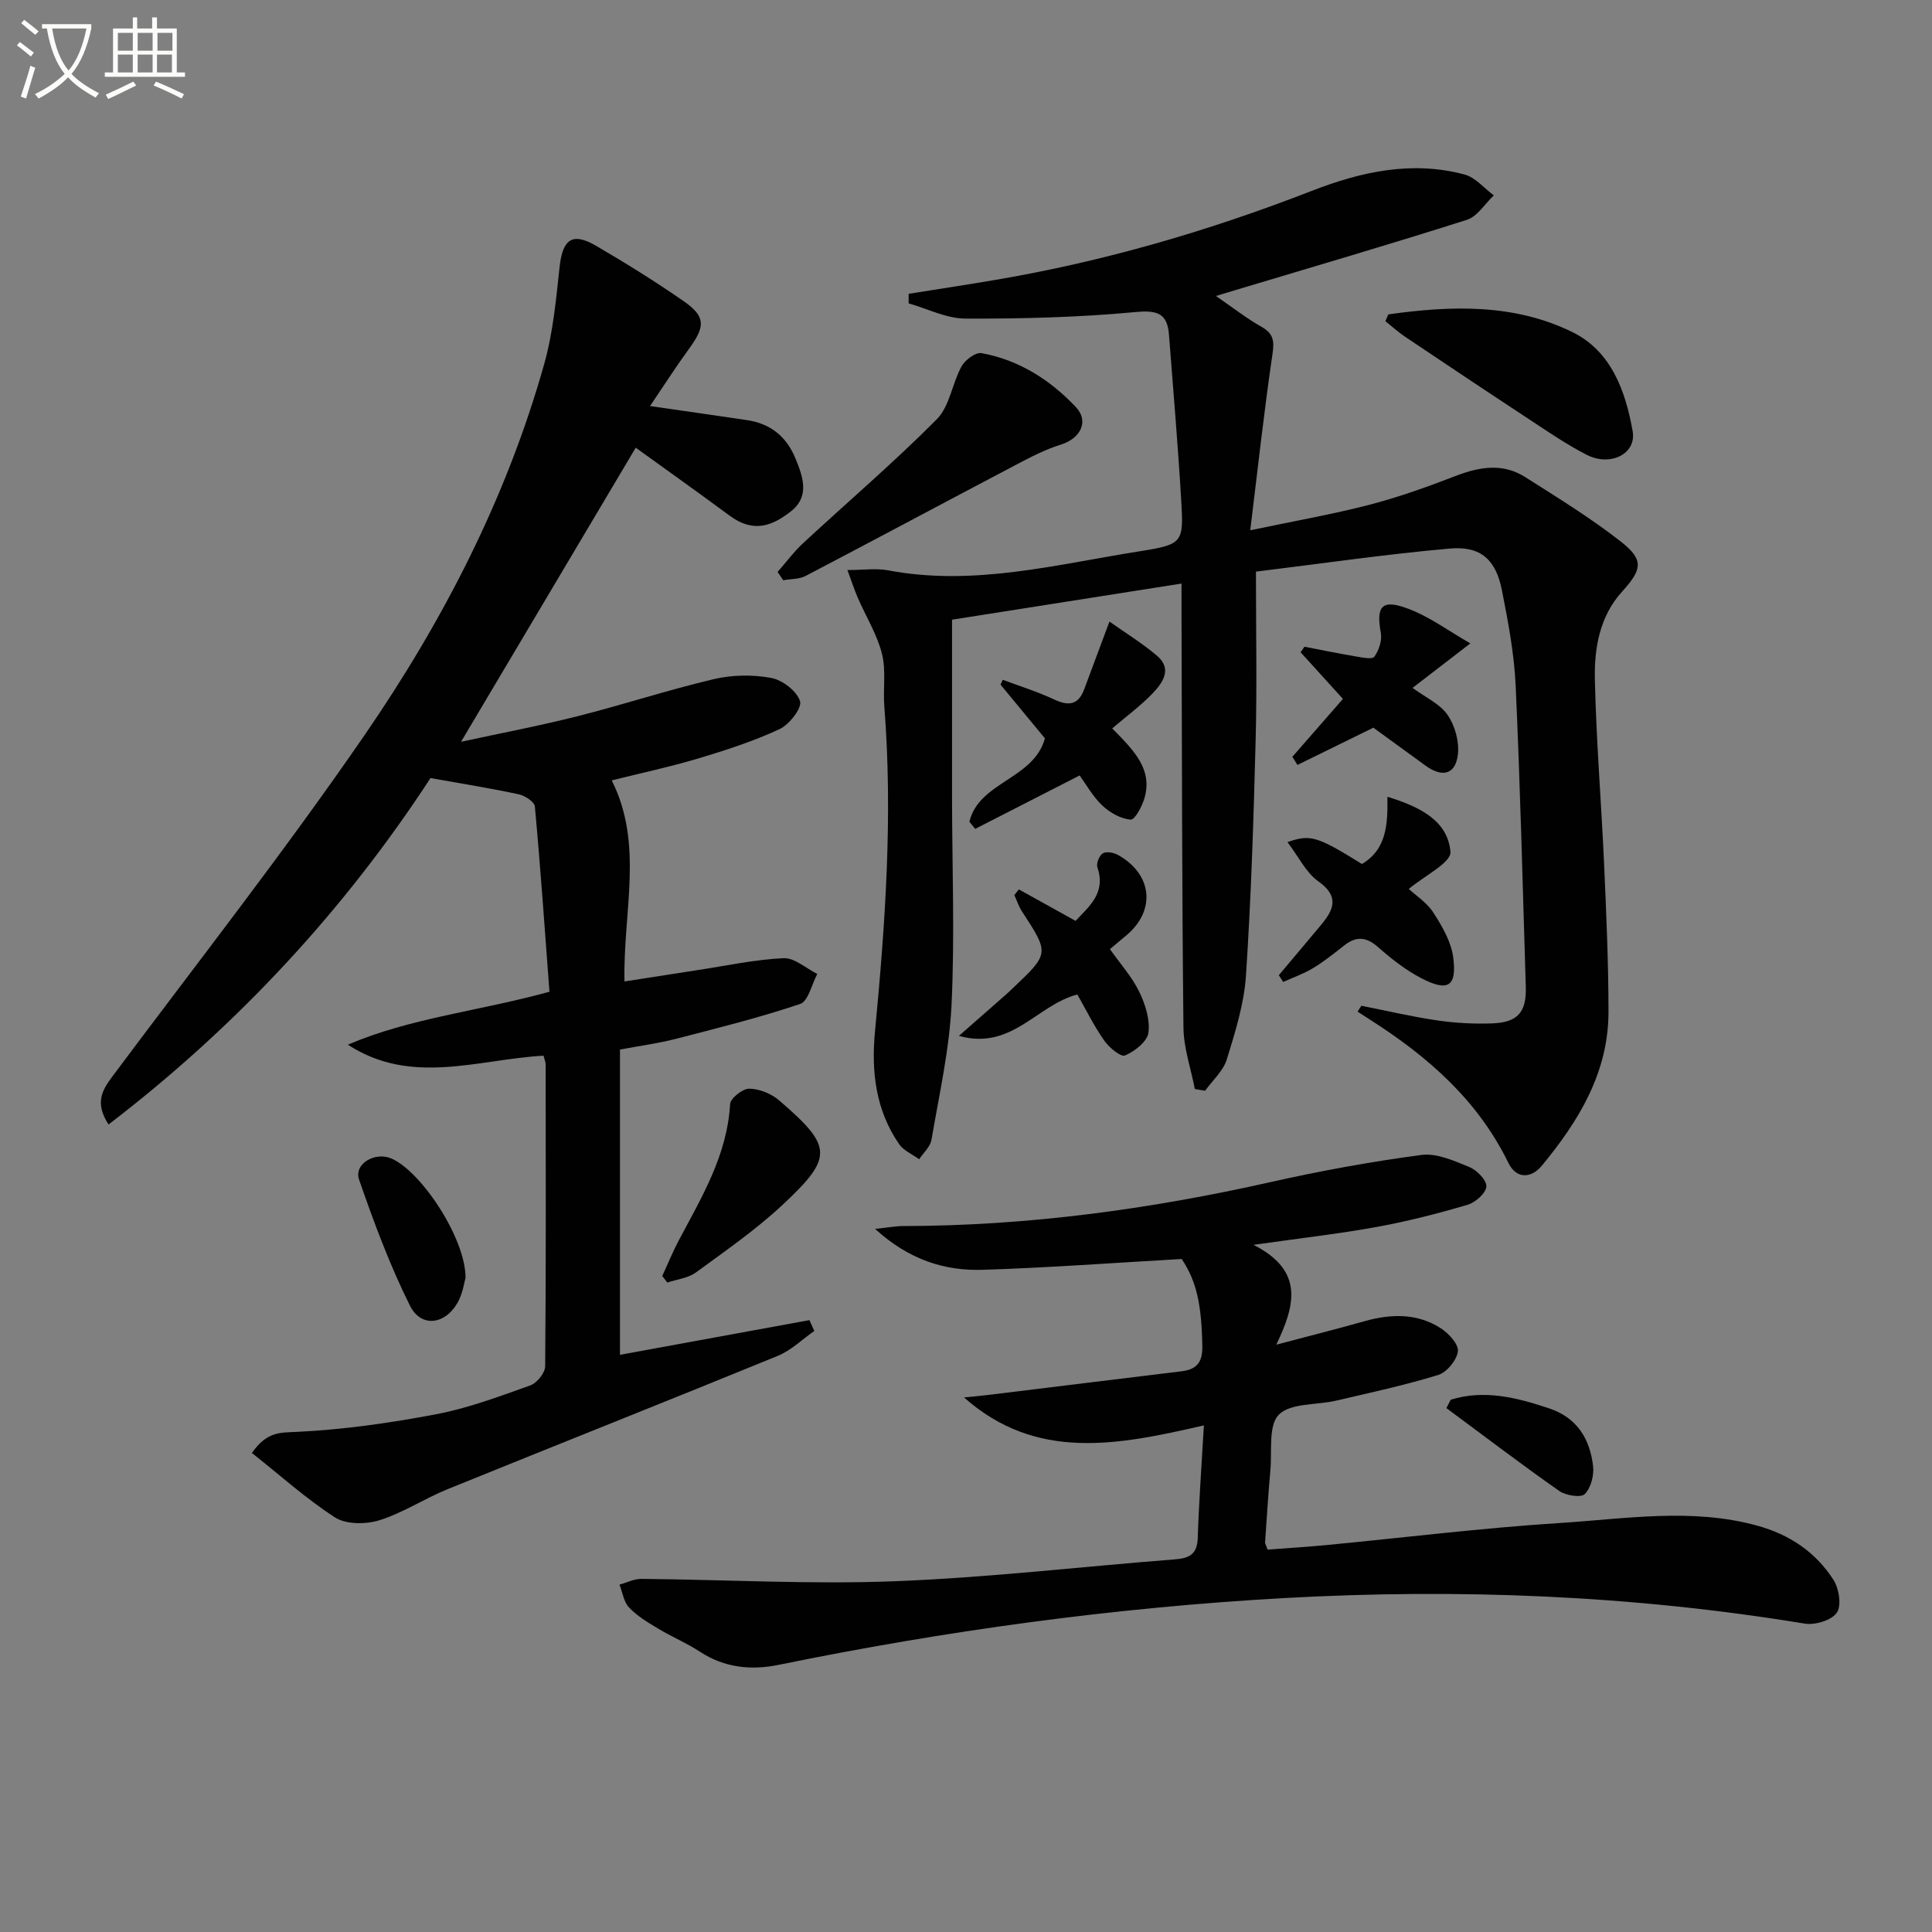 <svg enable-background="new 0 0 400 400" viewBox="0 0 400 400" xmlns="http://www.w3.org/2000/svg"><rect x="0" y="0" width="400" height="400" fill="#808080" stroke="none"/><path d="m6.4 11.7c-1-.8-1.9-1.6-2.9-2.3l.6-.7c.9.7 1.9 1.4 2.9 2.2zm-2.1 8.3c.7-2.1 1.4-4.2 2-6.4.2.1.6.3 1 .4-.7 2.3-1.3 4.4-1.9 6.4zm3-12.8c-1.1-.9-2.1-1.7-2.9-2.4l.6-.7c1 .8 2 1.5 3 2.4zm1.4-1.3v-.9h10.2v.9c-.9 4.2-2.3 7.3-4.1 9.4 1.3 1.4 3.2 2.7 5.7 4-.2.2-.4.5-.7.9-2.5-1.4-4.4-2.7-5.7-4.2-1.4 1.5-3.5 3-6.1 4.4 0 0 0 0-.1-.1-.3-.4-.5-.7-.7-.8 2.7-1.3 4.7-2.8 6.2-4.2-1.8-2.2-3-5.3-3.7-9.4zm9.2 0h-7.1c.6 3.8 1.7 6.7 3.4 8.7 1.7-2 2.9-4.8 3.7-8.7z" fill="#fbfcfa"/><path d="m31.6 3.6h.9v2.3h4.1v9.1h1.7v.9h-16.6v-.9h1.7v-9.1h4.1v-2.3h.9v2.3h3.1v-2.3zm-4 13.3.6.8c-1.9.9-3.8 1.9-5.8 2.8-.2-.3-.3-.6-.5-.9 2-.9 3.9-1.8 5.7-2.7zm-3.2-10.1v3.7h3.1v-3.7zm0 4.5v3.7h3.1v-3.7zm4.1-4.5v3.7h3.1v-3.7zm0 4.5v3.7h3.1v-3.7zm9.1 9.1c-2.1-1.1-4.1-2-5.8-2.7l.5-.8c2.2.9 4.1 1.8 5.8 2.6zm-1.9-13.6h-3.1v3.7h3.1zm-3.2 4.5v3.7h3.1v-3.7z" fill="#fbfcfa"/><g fill="#010101"><path d="m188.13 60.83c5.96-.95 11.94-1.86 17.89-2.87 22.51-3.81 44.3-10.17 65.56-18.44 10.22-3.98 20.74-6.3 31.64-3.39 2.25.6 4.05 2.84 6.06 4.32-1.84 1.73-3.39 4.36-5.57 5.06-15.97 5.09-32.07 9.79-48.12 14.61-.93.28-1.86.56-3.85 1.16 3.6 2.47 6.39 4.66 9.45 6.39 2.5 1.42 2.66 2.93 2.26 5.68-1.74 11.76-3.02 23.58-4.6 36.44 9.37-1.97 17.11-3.32 24.7-5.29 6.07-1.58 12.02-3.72 17.88-5.98 4.92-1.89 9.72-2.68 14.34.25 6.7 4.26 13.51 8.44 19.75 13.31 4.96 3.88 4.44 5.85.27 10.46-4.6 5.09-5.74 11.69-5.59 18.18.29 12.79 1.35 25.57 1.92 38.36.45 10.14.9 20.29.9 30.43 0 12.5-6.14 22.57-13.79 31.82-2.21 2.68-5.3 2.81-6.94-.57-6.3-12.92-16.55-21.9-28.35-29.46-.96-.61-1.91-1.23-2.87-1.85.26-.41.53-.82.79-1.22 5.22 1.03 10.41 2.26 15.68 3.03 3.76.55 7.63.76 11.43.62 5.27-.2 7.09-2.33 6.93-7.57-.64-20.79-1.15-41.58-2.1-62.36-.3-6.59-1.55-13.18-2.83-19.68-1.25-6.37-4.36-9.26-10.77-8.7-13.32 1.17-26.57 3.12-40.17 4.78 0 12.48.23 23.63-.06 34.76-.42 16.28-.93 32.58-2 48.83-.39 5.87-2.22 11.71-3.97 17.39-.74 2.4-2.95 4.35-4.5 6.5-.71-.12-1.42-.24-2.12-.36-.82-4.25-2.32-8.5-2.36-12.76-.31-28.49-.3-56.99-.4-85.49-.01-1.95 0-3.91 0-6.4-16.49 2.6-32.31 5.09-47.51 7.48 0 12.61-.01 24.89 0 37.17.02 14.17.57 28.36-.1 42.49-.45 9.39-2.57 18.71-4.16 28.03-.25 1.44-1.67 2.68-2.55 4.02-1.4-1.03-3.21-1.78-4.15-3.13-4.86-7.06-5.79-15.06-4.99-23.36 2.14-22.37 3.71-44.75 1.93-67.23-.29-3.65.39-7.48-.49-10.95-1.03-4.03-3.33-7.72-5.01-11.59-.7-1.62-1.24-3.31-2.14-5.73 3.29 0 5.93-.4 8.41.06 17.77 3.37 34.93-1.24 52.19-3.96 8.89-1.4 9.02-1.83 8.51-10.49-.67-11.44-1.66-22.85-2.53-34.28-.34-4.49-2.39-5.17-6.97-4.74-11.68 1.1-23.47 1.39-35.21 1.35-3.91-.02-7.82-2.04-11.73-3.15-.01-.67 0-1.33.01-1.98z"/><path d="m52.15 300.82c3.11-4.43 5.77-4.2 9.19-4.36 9.7-.46 19.41-1.84 28.97-3.66 6.64-1.26 13.09-3.69 19.49-5.97 1.37-.49 3.06-2.59 3.07-3.96.19-20.83.12-41.66.1-62.49 0-.47-.22-.93-.43-1.81-13.52.74-27.37 6.3-40.52-2.28 13-5.56 27.05-6.92 41.74-10.96-.95-12.61-1.84-25.49-3.02-38.35-.09-.97-2.06-2.26-3.35-2.53-5.81-1.25-11.68-2.18-18.26-3.36-17.69 27.14-39.91 51.24-66.65 71.72-2.88-4.4-1.38-7.04.74-9.88 17.52-23.47 35.61-46.54 52.2-70.64 16.25-23.62 29.41-49.07 37.24-76.88 1.83-6.48 2.46-13.34 3.19-20.08.63-5.79 2.61-7.32 7.54-4.45 6.17 3.6 12.26 7.38 18.12 11.45 4.61 3.2 4.55 5.21 1.16 9.86-2.72 3.73-5.21 7.63-8.09 11.88 7.21 1.04 13.67 1.96 20.13 2.92 4.84.72 8.13 3.42 9.98 7.92 1.57 3.82 3 7.86-.93 10.95-3.72 2.92-7.64 4.63-12.66.93-6.67-4.93-13.43-9.73-19.48-14.1-11.97 20.16-23.87 40.18-36.17 60.89 7.86-1.71 16.02-3.25 24.06-5.28 9.48-2.39 18.79-5.46 28.31-7.7 3.79-.89 8.04-.95 11.86-.24 2.32.43 5.3 2.72 5.96 4.82.44 1.41-2.23 4.84-4.24 5.78-5.39 2.5-11.11 4.36-16.83 6.07-5.85 1.75-11.84 3.02-17.92 4.54 6.68 13.28 2.34 27.1 2.64 41.63 5.26-.82 10.22-1.6 15.19-2.36 5.91-.9 11.8-2.18 17.74-2.46 2.27-.11 4.66 2.11 6.99 3.27-1.16 2.15-1.86 5.64-3.55 6.21-8.44 2.84-17.12 5-25.76 7.23-3.49.9-7.09 1.38-11.54 2.21v63.2c12.81-2.34 26.01-4.76 39.22-7.18.34.75.68 1.5 1.01 2.24-2.51 1.75-4.8 4.03-7.57 5.16-22.75 9.31-45.6 18.36-68.38 27.61-4.77 1.94-9.18 4.88-14.05 6.41-2.8.88-6.89.91-9.21-.56-6.03-3.89-11.43-8.78-17.23-13.36z"/><path d="m249.25 295.11c-17.9 4.13-34.72 7.47-49.66-5.79 1.67-.17 3.33-.3 5-.51 13.33-1.63 26.65-3.28 39.98-4.89 3.15-.38 4.42-1.8 4.36-5.2-.15-8.62-1.2-13.47-4.27-18.06-14.07.8-27.6 1.81-41.15 2.24-7.93.25-15.3-2.06-22.33-8.47 2.59-.27 4.24-.59 5.9-.59 25.7-.04 50.98-3.48 76.02-9.11 10.3-2.32 20.73-4.22 31.19-5.61 3.17-.42 6.78 1.21 9.94 2.51 1.55.64 3.59 2.72 3.5 4.03-.09 1.37-2.25 3.29-3.86 3.77-6.18 1.82-12.46 3.44-18.8 4.59-7.79 1.42-15.68 2.31-25.55 3.71 10.55 5.35 8.62 12.55 4.72 20.67 6.82-1.81 12.55-3.24 18.23-4.85 5.5-1.55 10.91-1.71 15.83 1.45 1.63 1.05 3.72 3.32 3.54 4.78-.23 1.83-2.29 4.34-4.07 4.89-6.95 2.14-14.09 3.67-21.19 5.33-4.04.94-9.37.44-11.81 2.89-2.21 2.22-1.39 7.55-1.75 11.52-.45 4.96-.75 9.94-1.1 14.91-.02.29.2.6.52 1.51 3.91-.3 7.99-.54 12.06-.93 16.2-1.55 32.37-3.56 48.6-4.59 13.53-.86 27.15-3.16 40.69.55 6.74 1.85 12.15 5.5 15.84 11.28 1.14 1.79 1.67 5.33.65 6.77-1.11 1.58-4.5 2.59-6.64 2.24-35.77-5.88-71.7-7.3-107.87-5.28-35.23 1.97-70.03 6.76-104.57 13.82-5.65 1.16-11.19.62-16.27-2.71-2.76-1.81-5.86-3.1-8.7-4.81-2.12-1.27-4.31-2.59-5.99-4.35-1.1-1.16-1.35-3.13-1.98-4.74 1.52-.42 3.04-1.21 4.56-1.19 17.47.16 34.96 1.16 52.39.49 19.41-.75 38.76-3.03 58.14-4.54 2.97-.23 4.52-1.13 4.63-4.42.23-7.25.77-14.52 1.27-23.31z"/><path d="m160.99 118.42c1.75-1.99 3.33-4.15 5.26-5.94 9.24-8.56 18.83-16.75 27.7-25.67 2.67-2.68 3.18-7.42 5.13-10.96.73-1.33 2.91-2.96 4.12-2.74 7.74 1.4 14.21 5.53 19.52 11.14 2.86 3.01.95 6.56-3.13 7.82-3.22 1-6.28 2.6-9.28 4.18-14.52 7.64-28.99 15.39-43.53 23-1.33.69-3.07.6-4.62.88-.39-.57-.78-1.14-1.17-1.71z"/><path d="m287.44 65.09c12.99-1.83 26.06-2.27 38.17 3.7 7.99 3.94 10.94 12.19 12.41 20.46.84 4.7-4.58 7.44-9.52 4.91-4.12-2.11-7.97-4.76-11.85-7.31-8.6-5.65-17.15-11.36-25.7-17.1-1.45-.97-2.75-2.16-4.12-3.25.2-.46.41-.93.61-1.41z"/><path d="m223.53 160.55c-7.85 4.01-14.74 7.53-21.63 11.06-.4-.49-.8-.98-1.2-1.48 2.01-8.32 13.3-8.75 15.64-17.26-2.9-3.51-6.04-7.32-9.19-11.12.15-.34.31-.67.46-1.01 3.55 1.34 7.2 2.46 10.62 4.07 3 1.41 5.02 1.18 6.24-2.1 1.66-4.46 3.33-8.92 5.23-14.02 3.27 2.32 6.78 4.46 9.87 7.1 3.18 2.71 1.16 5.57-.9 7.73-2.51 2.62-5.48 4.8-8.4 7.29 4.56 4.61 8.33 8.43 6.72 14.3-.48 1.75-2.01 4.64-2.88 4.58-2.04-.15-4.3-1.42-5.86-2.89-2-1.88-3.37-4.39-4.72-6.25z"/><path d="m266.56 174.36c4.74-1.69 6.17-1.21 15.41 4.52 5.21-3.07 5.35-8.4 5.28-13.92 6.7 2.07 12.5 4.93 13.05 11.39.19 2.25-5.44 5-8.63 7.7 1.45 1.34 3.76 2.82 5.11 4.92 1.81 2.81 3.67 6.01 4.09 9.22.8 6.1-1.1 7.23-6.71 4.28-3.2-1.68-6.14-3.99-8.86-6.39-2.43-2.15-4.52-2.28-6.99-.34-2.08 1.64-4.16 3.31-6.42 4.68-1.94 1.18-4.13 1.94-6.22 2.89-.3-.47-.6-.94-.9-1.41 2.92-3.48 5.86-6.95 8.77-10.44 2.63-3.16 3.8-5.88-.61-9-2.55-1.81-4.07-5.09-6.37-8.1z"/><path d="m229.8 196.51c2.18 3.08 4.56 5.73 6.06 8.81 1.26 2.59 2.27 5.77 1.91 8.5-.24 1.82-2.84 3.85-4.84 4.7-.88.38-3.32-1.65-4.32-3.09-2.15-3.08-3.82-6.48-5.56-9.54-8.47 2.25-13.57 11.63-24.52 8.58 3.71-3.26 6.74-5.92 9.78-8.59.5-.44.98-.9 1.46-1.36 7.51-7.13 7.49-7.12 1.81-15.84-.67-1.02-1.05-2.23-1.57-3.36.31-.39.62-.79.93-1.18 3.78 2.1 7.56 4.2 11.75 6.52 2.72-2.96 6.35-5.7 4.51-11.1-.27-.79.4-2.45 1.13-2.89.72-.44 2.24-.16 3.12.33 7.16 3.97 7.91 11.52 1.73 16.67-1.02.84-2.03 1.7-3.38 2.84z"/><path d="m304.42 133.21c-4.77 3.67-8.35 6.43-11.97 9.21 2.68 1.97 5.66 3.29 7.24 5.57 1.53 2.2 2.44 5.49 2.16 8.14-.46 4.22-3.2 4.93-6.69 2.4-3.76-2.73-7.51-5.46-10.82-7.87-5.45 2.67-10.58 5.19-15.71 7.71-.35-.56-.71-1.12-1.06-1.68 3.48-3.98 6.95-7.96 10.47-11.99-3.15-3.47-5.96-6.57-8.77-9.66.27-.38.54-.76.81-1.14 3.52.68 7.04 1.4 10.57 2 1.32.22 3.46.67 3.89.07.94-1.32 1.63-3.36 1.35-4.9-1.02-5.58.19-7.11 5.66-5.04 4.38 1.63 8.25 4.53 12.87 7.18z"/><path d="m137.11 264.18c1.15-2.48 2.18-5.03 3.46-7.44 4.75-8.93 9.99-17.61 10.59-28.16.07-1.2 2.6-3.2 3.96-3.18 2.1.03 4.58 1.03 6.2 2.43 11.04 9.51 11.27 11.72.81 21.52-5.55 5.2-11.88 9.59-18.04 14.09-1.62 1.19-3.94 1.43-5.93 2.1-.35-.45-.7-.91-1.05-1.36z"/><path d="m96.38 264.59c-.26.85-.56 3.25-1.68 5.18-2.63 4.54-7.55 5.12-9.83.54-4.17-8.37-7.46-17.23-10.53-26.09-1.12-3.23 3.29-5.84 6.7-4.36 6.22 2.69 15.41 16.62 15.34 24.73z"/><path d="m300.35 289.8c6.96-2.16 13.65-.46 20.39 1.79 5.82 1.95 8.41 6.33 9.09 11.92.23 1.91-.44 4.53-1.72 5.82-.8.8-3.92.31-5.28-.64-7.91-5.55-15.6-11.41-23.37-17.16.3-.57.6-1.15.89-1.73z"/></g></svg>